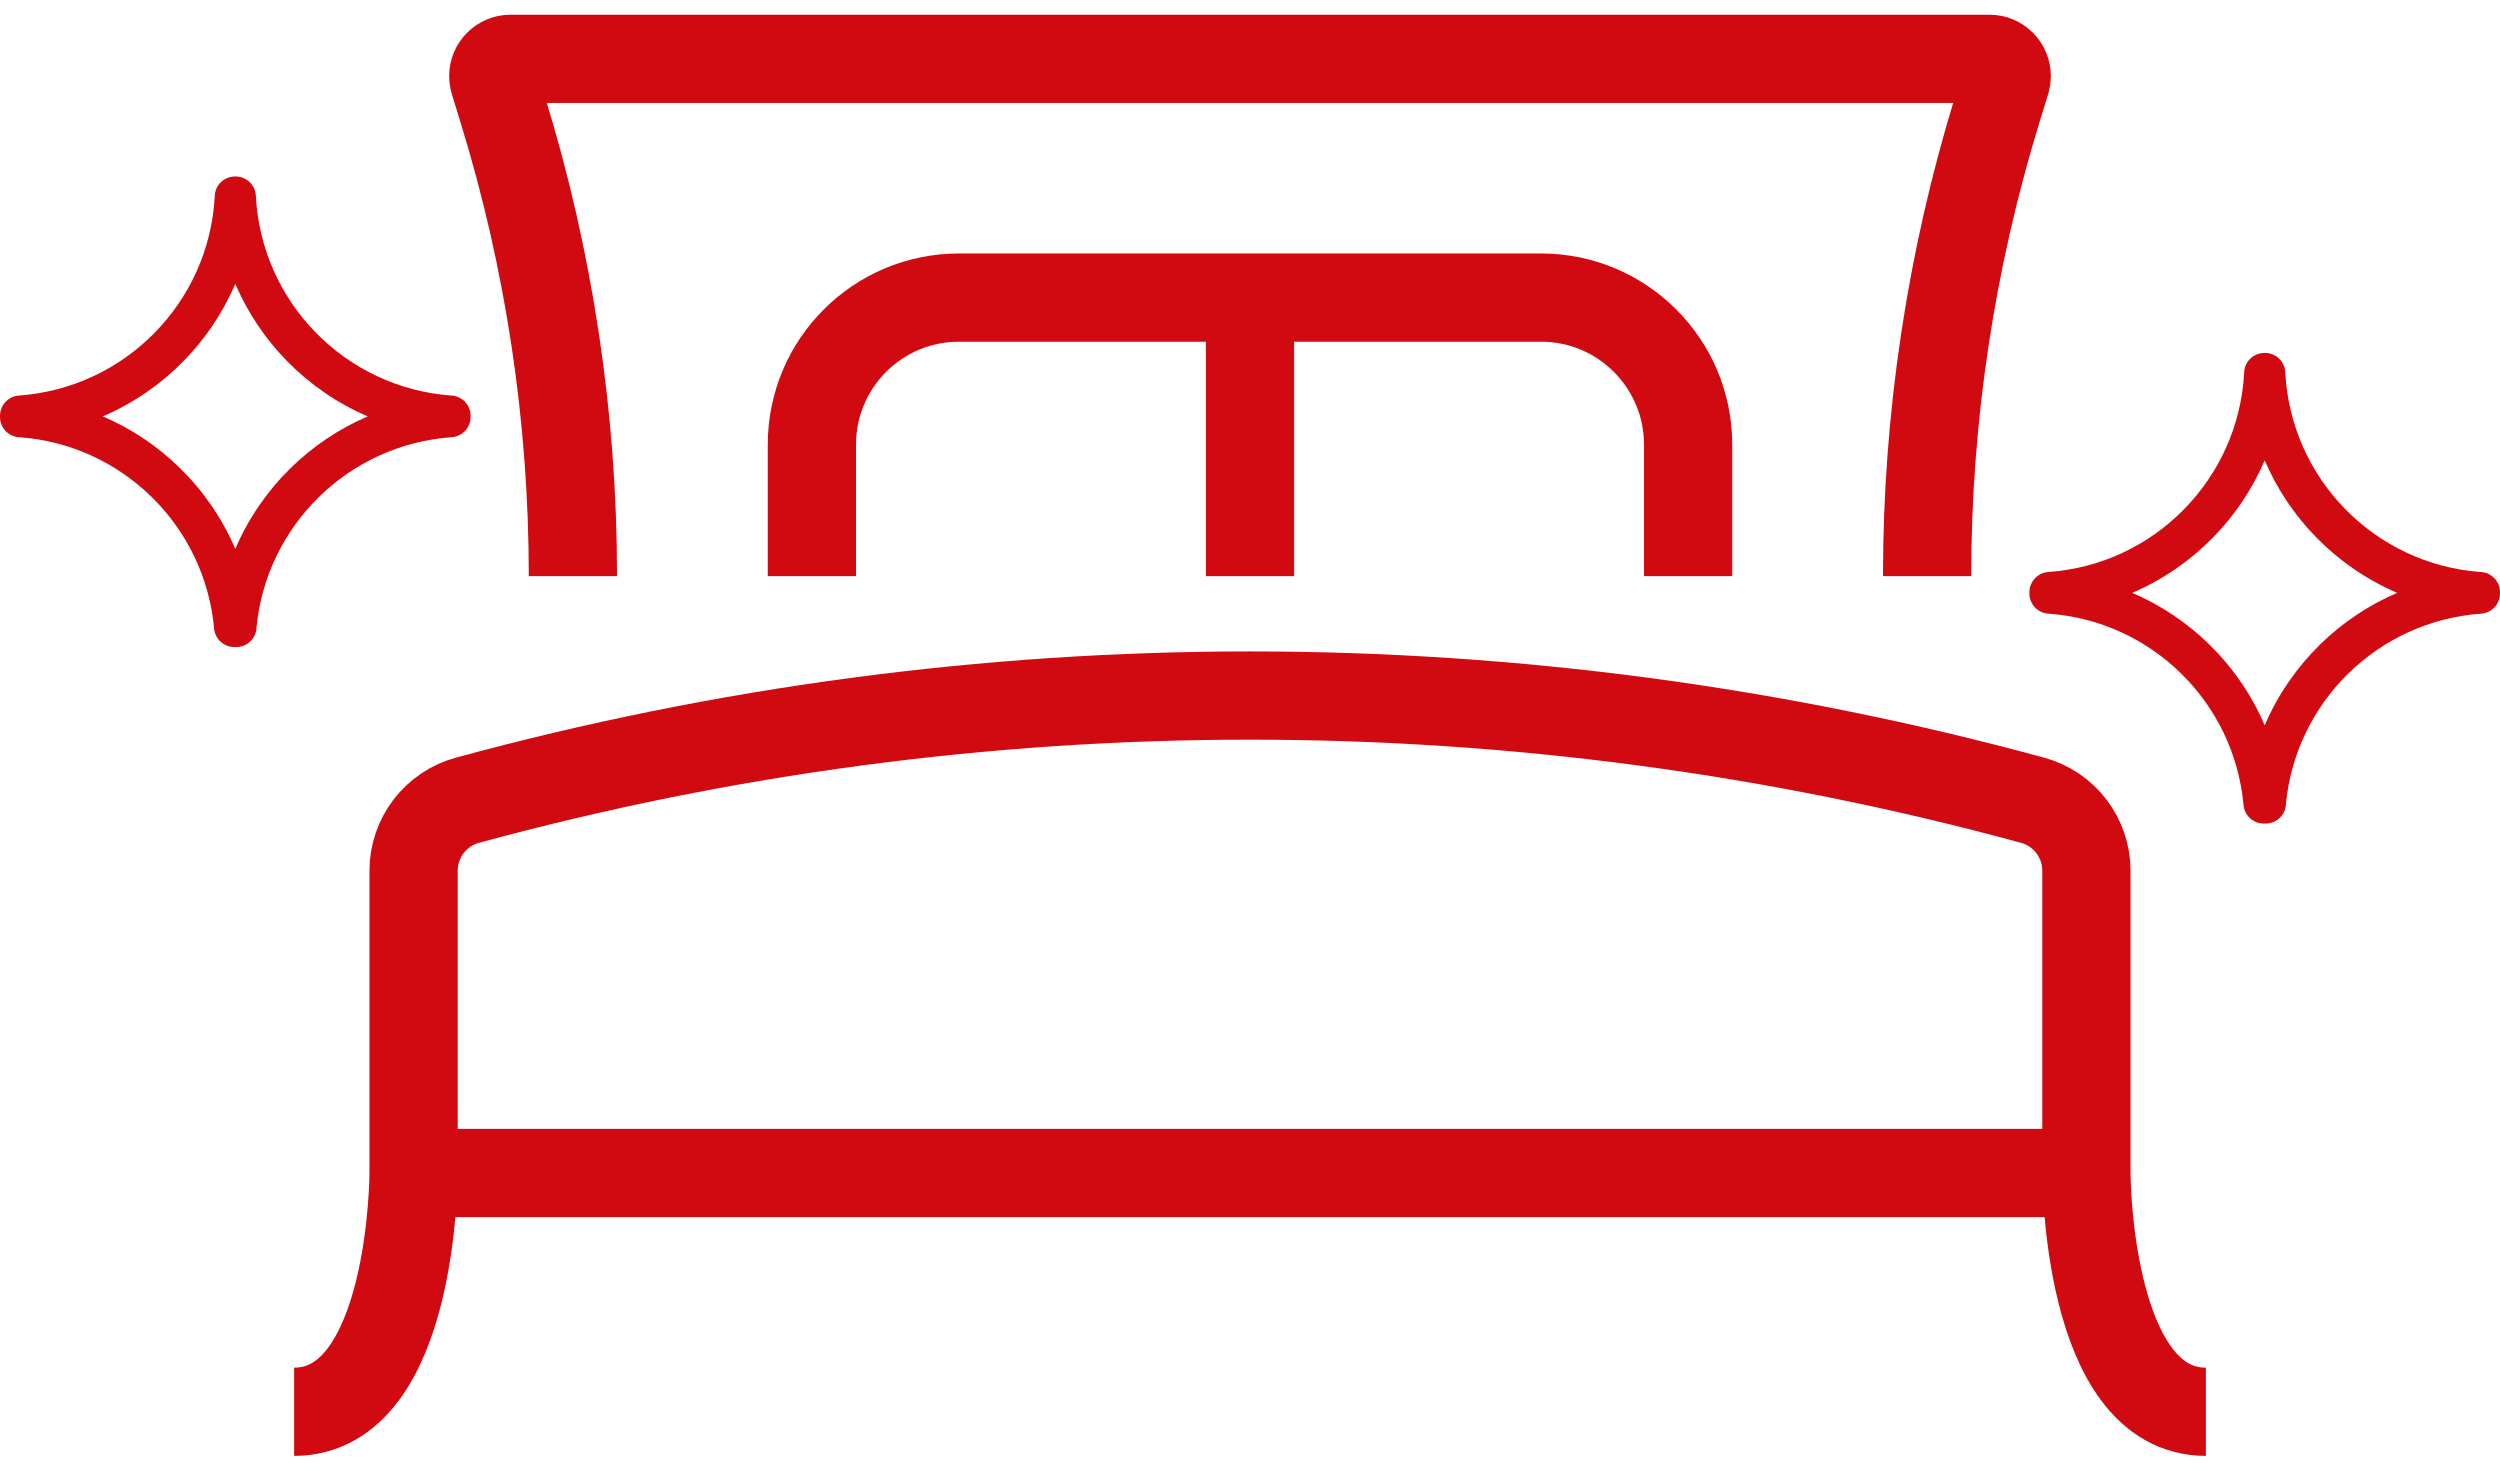 <svg xmlns="http://www.w3.org/2000/svg" width="85" height="50" viewBox="0 0 85 50" fill="none"><path d="M77 24.662C77.444 23.625 78.086 22.694 78.88 21.916C79.632 21.178 80.521 20.578 81.504 20.157C80.468 19.713 79.537 19.07 78.759 18.277C78.021 17.524 77.421 16.635 77 15.651C76.579 16.635 75.979 17.524 75.241 18.277C74.463 19.07 73.532 19.713 72.496 20.157C73.479 20.578 74.368 21.178 75.12 21.916C75.914 22.694 76.556 23.625 77 24.662ZM79.844 22.897C78.672 24.046 77.892 25.592 77.723 27.317C77.719 27.695 77.412 28 77.033 28H76.967C76.614 28 76.313 27.731 76.28 27.372C76.122 25.626 75.341 24.058 74.156 22.897C72.983 21.747 71.416 20.997 69.677 20.867C69.302 20.86 69 20.554 69 20.177V20.137C69 19.777 69.278 19.474 69.641 19.448C71.445 19.322 73.068 18.529 74.26 17.312C75.439 16.109 76.198 14.494 76.3 12.702L76.3 12.69C76.3 12.309 76.609 12 76.99 12H77.01C77.376 12 77.681 12.286 77.699 12.655C77.791 14.464 78.551 16.099 79.74 17.312C80.925 18.521 82.533 19.312 84.323 19.447C84.698 19.453 85 19.76 85 20.136V20.177C85 20.536 84.722 20.839 84.359 20.865C82.606 20.988 81.025 21.74 79.844 22.897Z" fill="#D10A11"></path><path d="M8 18.662C8.444 17.625 9.086 16.694 9.88 15.916C10.632 15.178 11.521 14.578 12.505 14.157C11.468 13.713 10.537 13.07 9.759 12.277C9.021 11.524 8.421 10.635 8 9.651C7.579 10.635 6.979 11.524 6.241 12.277C5.463 13.07 4.532 13.713 3.496 14.157C4.479 14.578 5.368 15.178 6.12 15.916C6.914 16.694 7.556 17.625 8 18.662ZM10.844 16.897C9.672 18.046 8.892 19.592 8.723 21.317C8.719 21.695 8.412 22 8.033 22H7.967C7.614 22 7.313 21.731 7.28 21.372C7.122 19.626 6.341 18.058 5.156 16.897C3.983 15.747 2.416 14.997 0.677 14.867C0.302 14.86 0 14.554 0 14.177V14.137C-0 13.777 0.278 13.474 0.641 13.448C2.445 13.322 4.068 12.528 5.26 11.312C6.439 10.109 7.198 8.494 7.3 6.702L7.3 6.69C7.3 6.309 7.609 6 7.99 6H8.01C8.376 6 8.681 6.286 8.699 6.655C8.791 8.464 9.551 10.099 10.74 11.312C11.925 12.521 13.533 13.312 15.323 13.447C15.698 13.453 16 13.76 16 14.136V14.177C16 14.536 15.722 14.839 15.359 14.865C13.606 14.988 12.025 15.74 10.844 16.897Z" fill="#D10A11"></path><path d="M14.062 39.882V29.603C14.062 28.483 14.813 27.502 15.893 27.208V27.208C33.313 22.462 51.687 22.462 69.107 27.208V27.208C70.187 27.502 70.938 28.483 70.938 29.603V39.882M14.062 39.882C14.062 39.882 14.062 48 10 48M14.062 39.882H70.938M70.938 39.882C70.938 39.882 70.938 48 75 48M19.479 19.588C19.479 14.206 18.675 8.857 17.09 3.713L16.797 2.761C16.78 2.705 16.771 2.647 16.771 2.588V2.588C16.771 2.263 17.034 2 17.359 2H67.641C67.966 2 68.229 2.263 68.229 2.588V2.588C68.229 2.647 68.22 2.705 68.203 2.761L67.91 3.713C66.328 8.857 65.523 14.207 65.521 19.588M42.5 10.118H32.604C29.843 10.118 27.604 12.356 27.604 15.118V19.588M42.5 10.118V19.588M42.5 10.118H52.396C55.157 10.118 57.396 12.356 57.396 15.118V19.588" stroke="#D10A11" stroke-width="3"></path></svg>